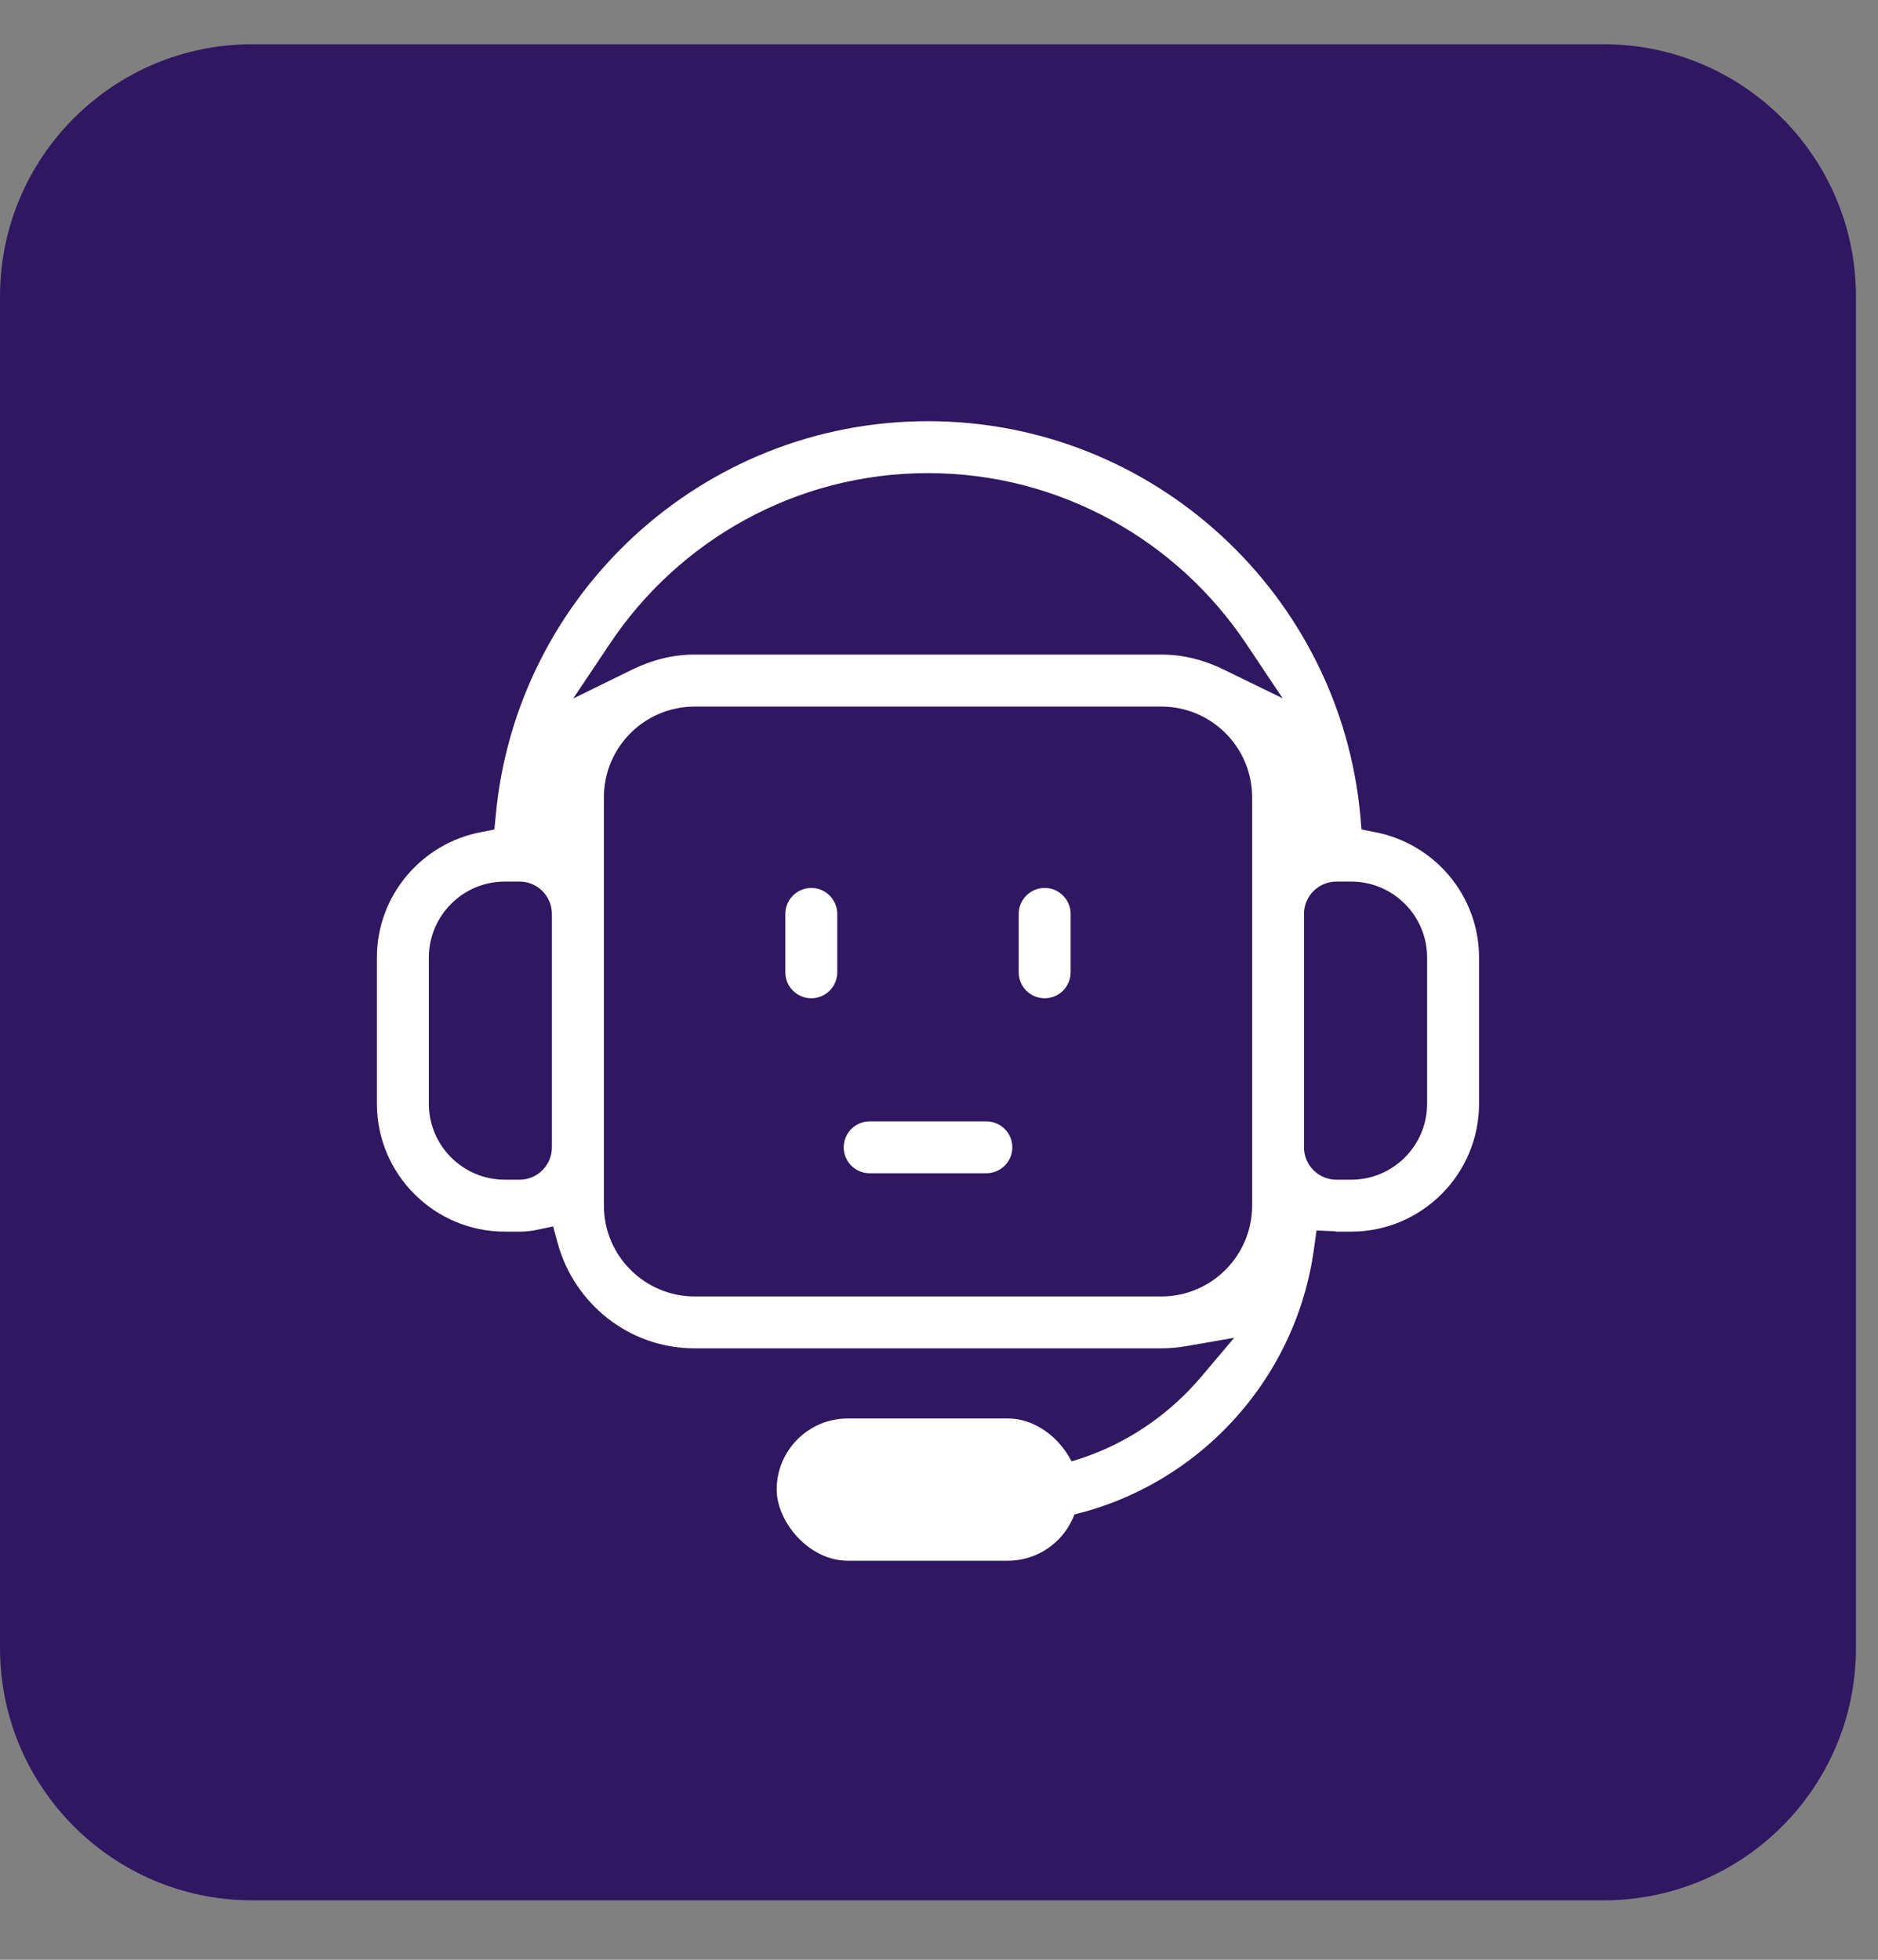 <svg width="23" height="24" viewBox="0 0 23 24" fill="none" xmlns="http://www.w3.org/2000/svg">
<rect x="0" y="0" width="23" height="24" fill="#808080" stroke="none"/>
<path d="M0 3.632C0 1.925 1.383 0.542 3.09 0.542H19.64C21.347 0.542 22.73 1.925 22.73 3.632V20.182C22.73 21.888 21.347 23.272 19.64 23.272H3.09C1.383 23.272 0 21.888 0 20.182V3.632Z" fill="#2F1761"/>
<path d="M11.365 5.049C14.192 5.049 16.518 7.222 16.769 9.985L16.776 10.067L16.856 10.083C17.633 10.229 18.222 10.909 18.223 11.726V13.517C18.223 14.44 17.471 15.192 16.548 15.192H16.364C16.362 15.192 16.36 15.191 16.355 15.19C16.348 15.189 16.333 15.187 16.316 15.186L16.218 15.182L16.204 15.281C15.95 17.243 14.272 18.764 12.242 18.765H11.364C11.129 18.765 10.938 18.573 10.938 18.338C10.938 18.102 11.129 17.911 11.364 17.911H12.242C13.213 17.911 14.07 17.459 14.646 16.769L14.838 16.542L14.545 16.593C14.44 16.611 14.333 16.621 14.224 16.621H8.507C7.652 16.621 6.936 16.037 6.723 15.246L6.696 15.147L6.596 15.168C6.521 15.184 6.443 15.192 6.363 15.192H6.183C5.259 15.192 4.507 14.44 4.507 13.517V11.726C4.507 10.909 5.097 10.229 5.873 10.083L5.954 10.067L5.962 9.985C6.212 7.222 8.538 5.049 11.365 5.049ZM8.507 8.762C7.954 8.762 7.505 9.211 7.505 9.764V14.765C7.505 15.318 7.955 15.767 8.507 15.768H14.224C14.776 15.767 15.225 15.318 15.226 14.765V9.764C15.226 9.211 14.776 8.762 14.224 8.762H8.507ZM10.65 13.624H12.08C12.316 13.624 12.507 13.815 12.507 14.051C12.507 14.286 12.316 14.477 12.08 14.477H10.65C10.415 14.477 10.224 14.286 10.224 14.051C10.224 13.815 10.415 13.624 10.65 13.624ZM6.183 10.905C5.73 10.905 5.362 11.273 5.361 11.726V13.517C5.361 13.97 5.73 14.338 6.183 14.338H6.363C6.522 14.338 6.65 14.209 6.65 14.051V11.192C6.65 11.034 6.522 10.905 6.363 10.905H6.183ZM16.367 10.905C16.209 10.905 16.079 11.034 16.079 11.192V14.051C16.079 14.209 16.209 14.338 16.367 14.338H16.548C17.001 14.338 17.369 13.97 17.369 13.517V11.726C17.369 11.274 17.001 10.905 16.548 10.905H16.367ZM9.936 10.765C10.171 10.765 10.363 10.957 10.363 11.192V11.907C10.363 12.143 10.171 12.334 9.936 12.334C9.7 12.334 9.509 12.143 9.509 11.907V11.192C9.509 10.957 9.7 10.766 9.936 10.765ZM12.794 10.765C13.03 10.765 13.221 10.957 13.221 11.192V11.907C13.221 12.143 13.03 12.334 12.794 12.334C12.558 12.334 12.367 12.143 12.367 11.907V11.192C12.367 10.957 12.558 10.766 12.794 10.765ZM11.365 5.903C9.78 5.903 8.381 6.714 7.561 7.942L7.336 8.278L7.699 8.1C7.946 7.98 8.218 7.907 8.507 7.907H14.224C14.513 7.907 14.785 7.98 15.031 8.1L15.394 8.277L15.17 7.942C14.349 6.715 12.95 5.903 11.365 5.903Z" fill="white" stroke="#2F1761" stroke-width="0.218"/>
<rect x="9.512" y="17.371" width="3.701" height="1.742" rx="0.871" fill="white"/>
</svg>
